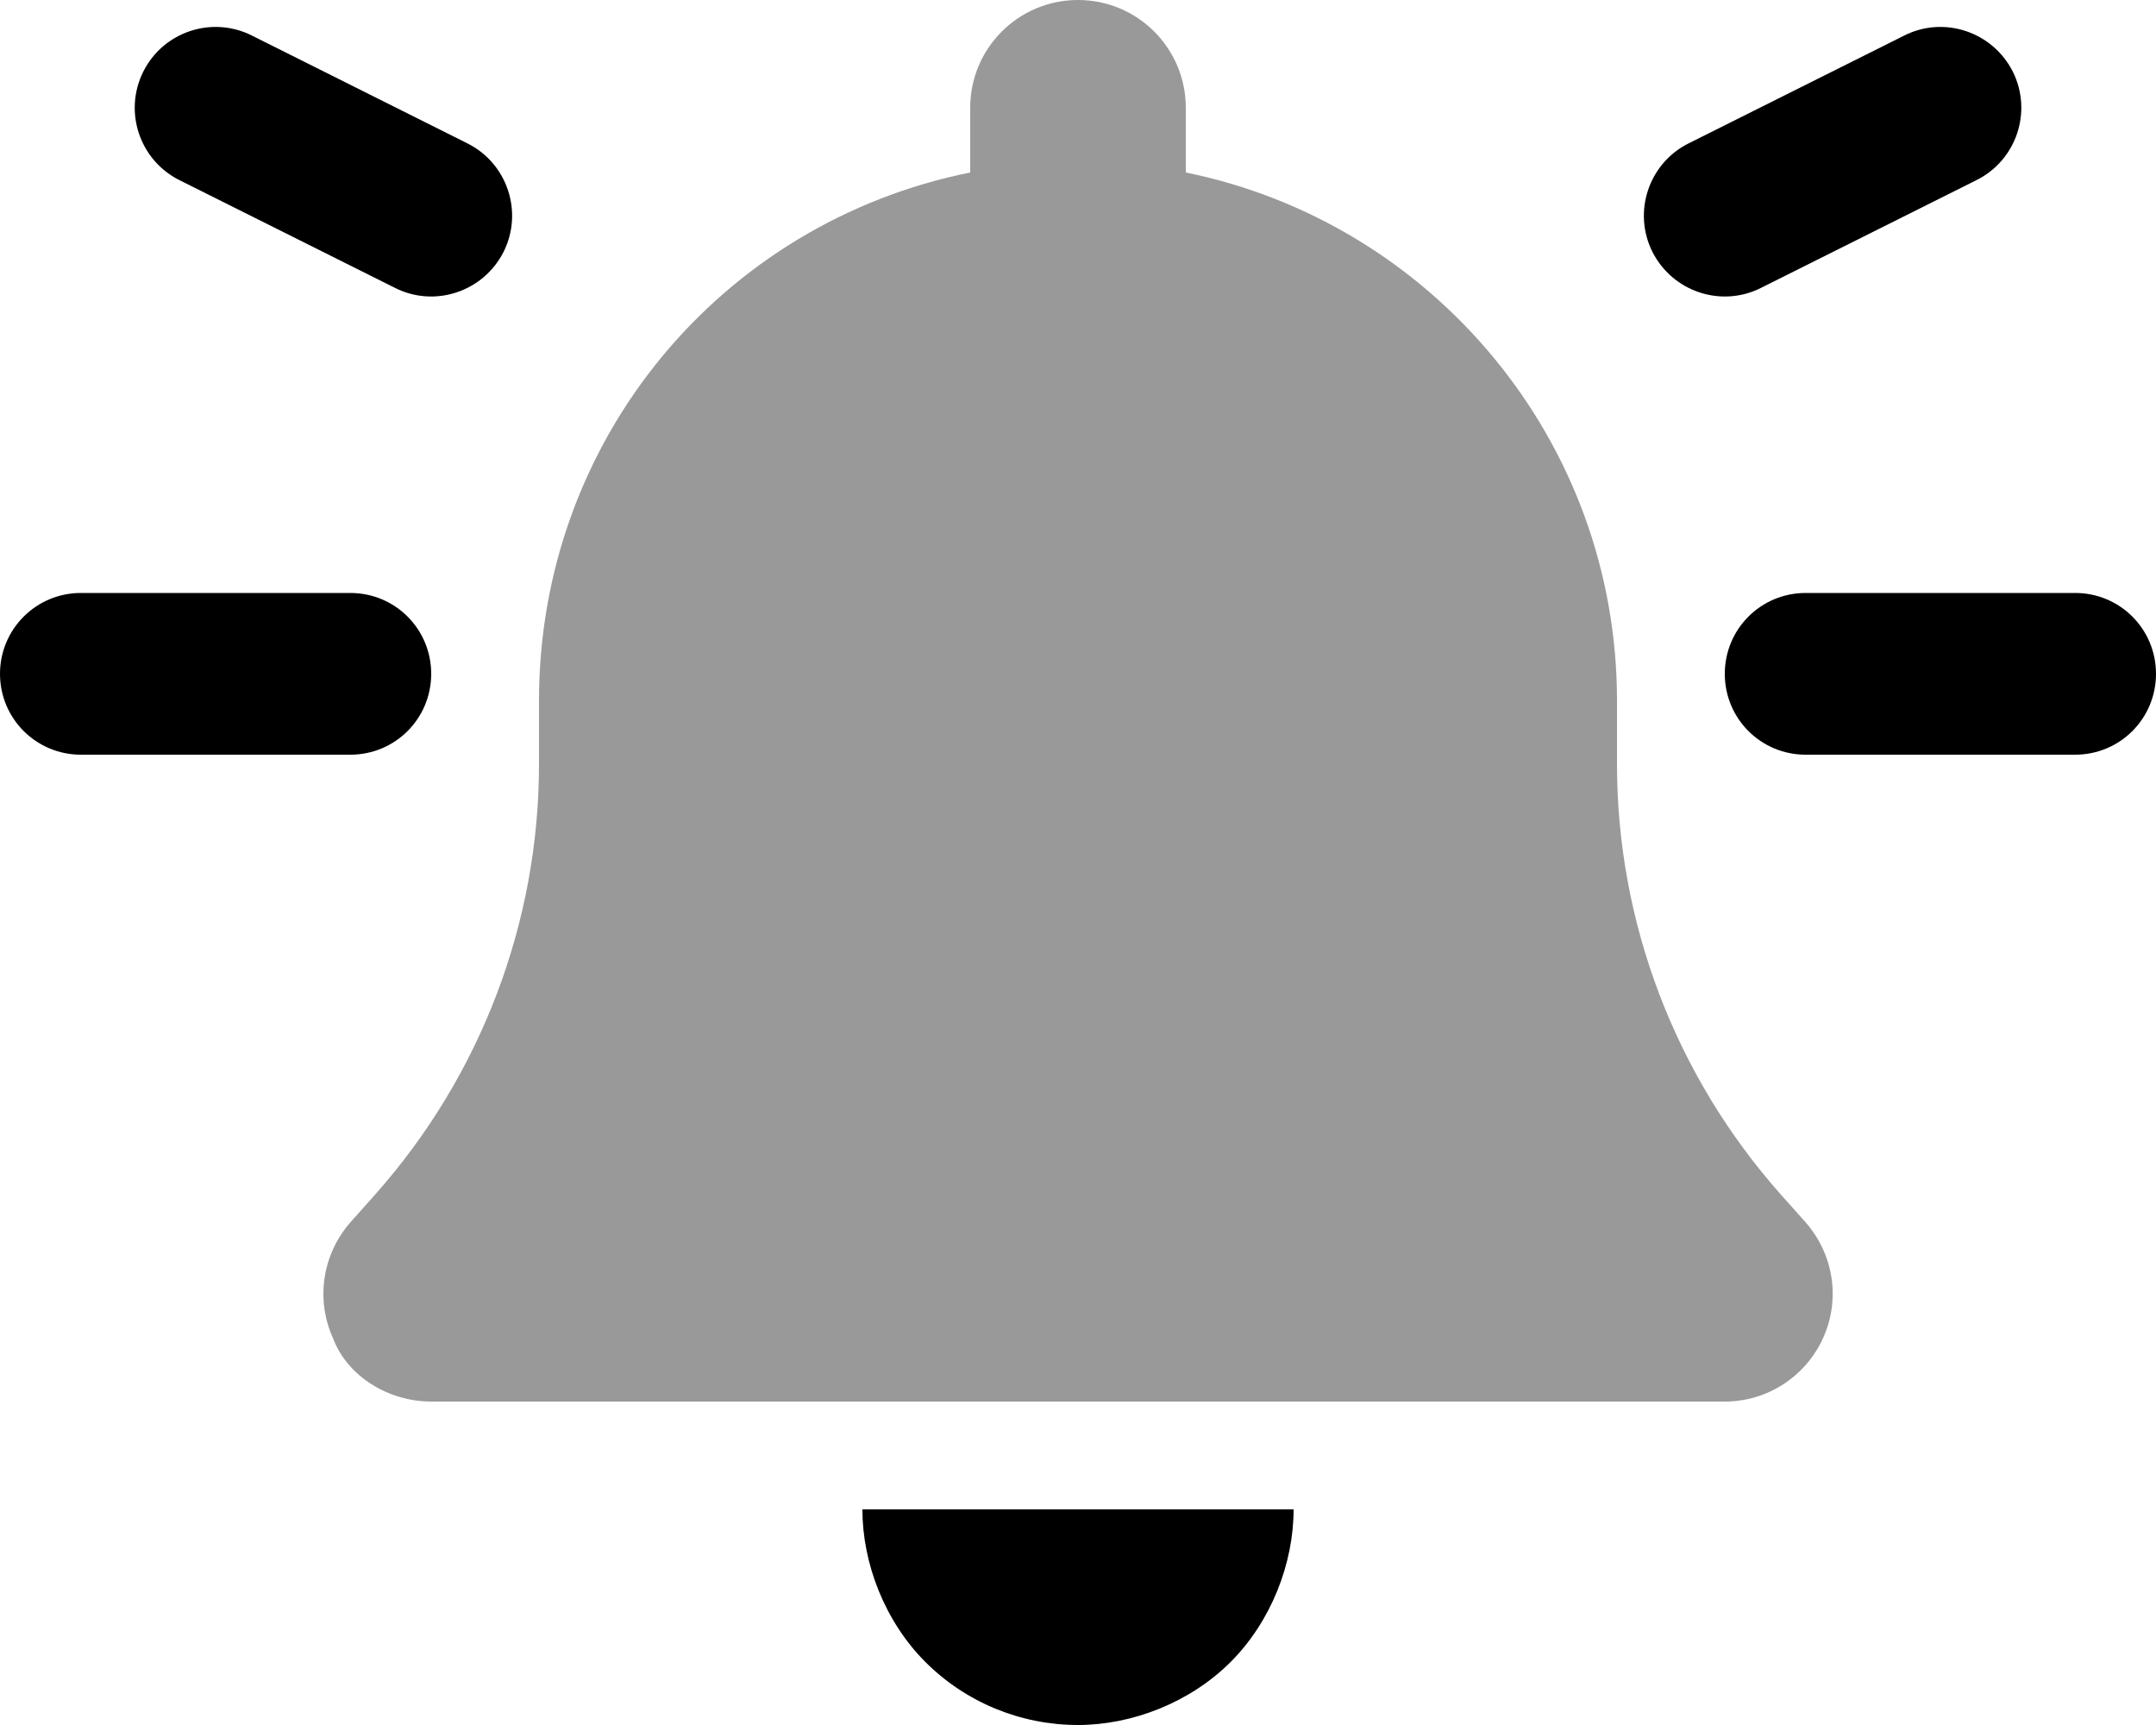 <svg xmlns="http://www.w3.org/2000/svg" viewBox="0 0 640 512"><!--! Font Awesome Pro 6.2.0 by @fontawesome - https://fontawesome.com License - https://fontawesome.com/license (Commercial License) Copyright 2022 Fonticons, Inc. --><defs><style>.fa-secondary{opacity:.4}</style></defs><path class="fa-primary" d="M522.7 85.47C510.9 91.39 496.5 86.59 490.5 74.73C484.6 62.88 489.4 48.46 501.3 42.53L565.3 10.53C577.1 4.606 591.5 9.412 597.5 21.27C603.4 33.12 598.6 47.54 586.7 53.47L522.7 85.47zM0 200C0 186.7 10.75 176 24 176H104C117.3 176 128 186.7 128 200C128 213.3 117.3 224 104 224H24C10.75 224 0 213.3 0 200zM512 200C512 186.7 522.7 176 536 176H616C629.3 176 640 186.7 640 200C640 213.3 629.3 224 616 224H536C522.7 224 512 213.3 512 200zM74.73 10.53L138.7 42.53C150.6 48.46 155.4 62.88 149.5 74.73C143.5 86.59 129.1 91.39 117.3 85.47L53.27 53.47C41.41 47.54 36.61 33.12 42.53 21.27C48.46 9.412 62.88 4.606 74.73 10.53V10.53zM320 512C303 512 286.7 505.3 274.7 493.3C262.7 481.3 256 464.1 256 448H384C384 464.1 377.3 481.3 365.3 493.3C353.3 505.3 336.1 512 320 512z"/><path class="fa-secondary" d="M352 32V51.2C425 66.03 480 130.6 480 208V226.8C480 273.9 497.3 319.2 528.5 354.4L535.9 362.7C544.3 372.2 546.4 385.6 541.2 397.1C536 408.6 524.6 416 512 416H128C115.4 416 103.1 408.6 98.81 397.1C93.65 385.6 95.71 372.2 104.1 362.7L111.5 354.4C142.7 319.2 160 273.9 160 226.8V208C160 130.6 214.1 66.03 288 51.2V32C288 14.33 302.3 0 320 0C337.7 0 352 14.33 352 32H352z"/></svg>